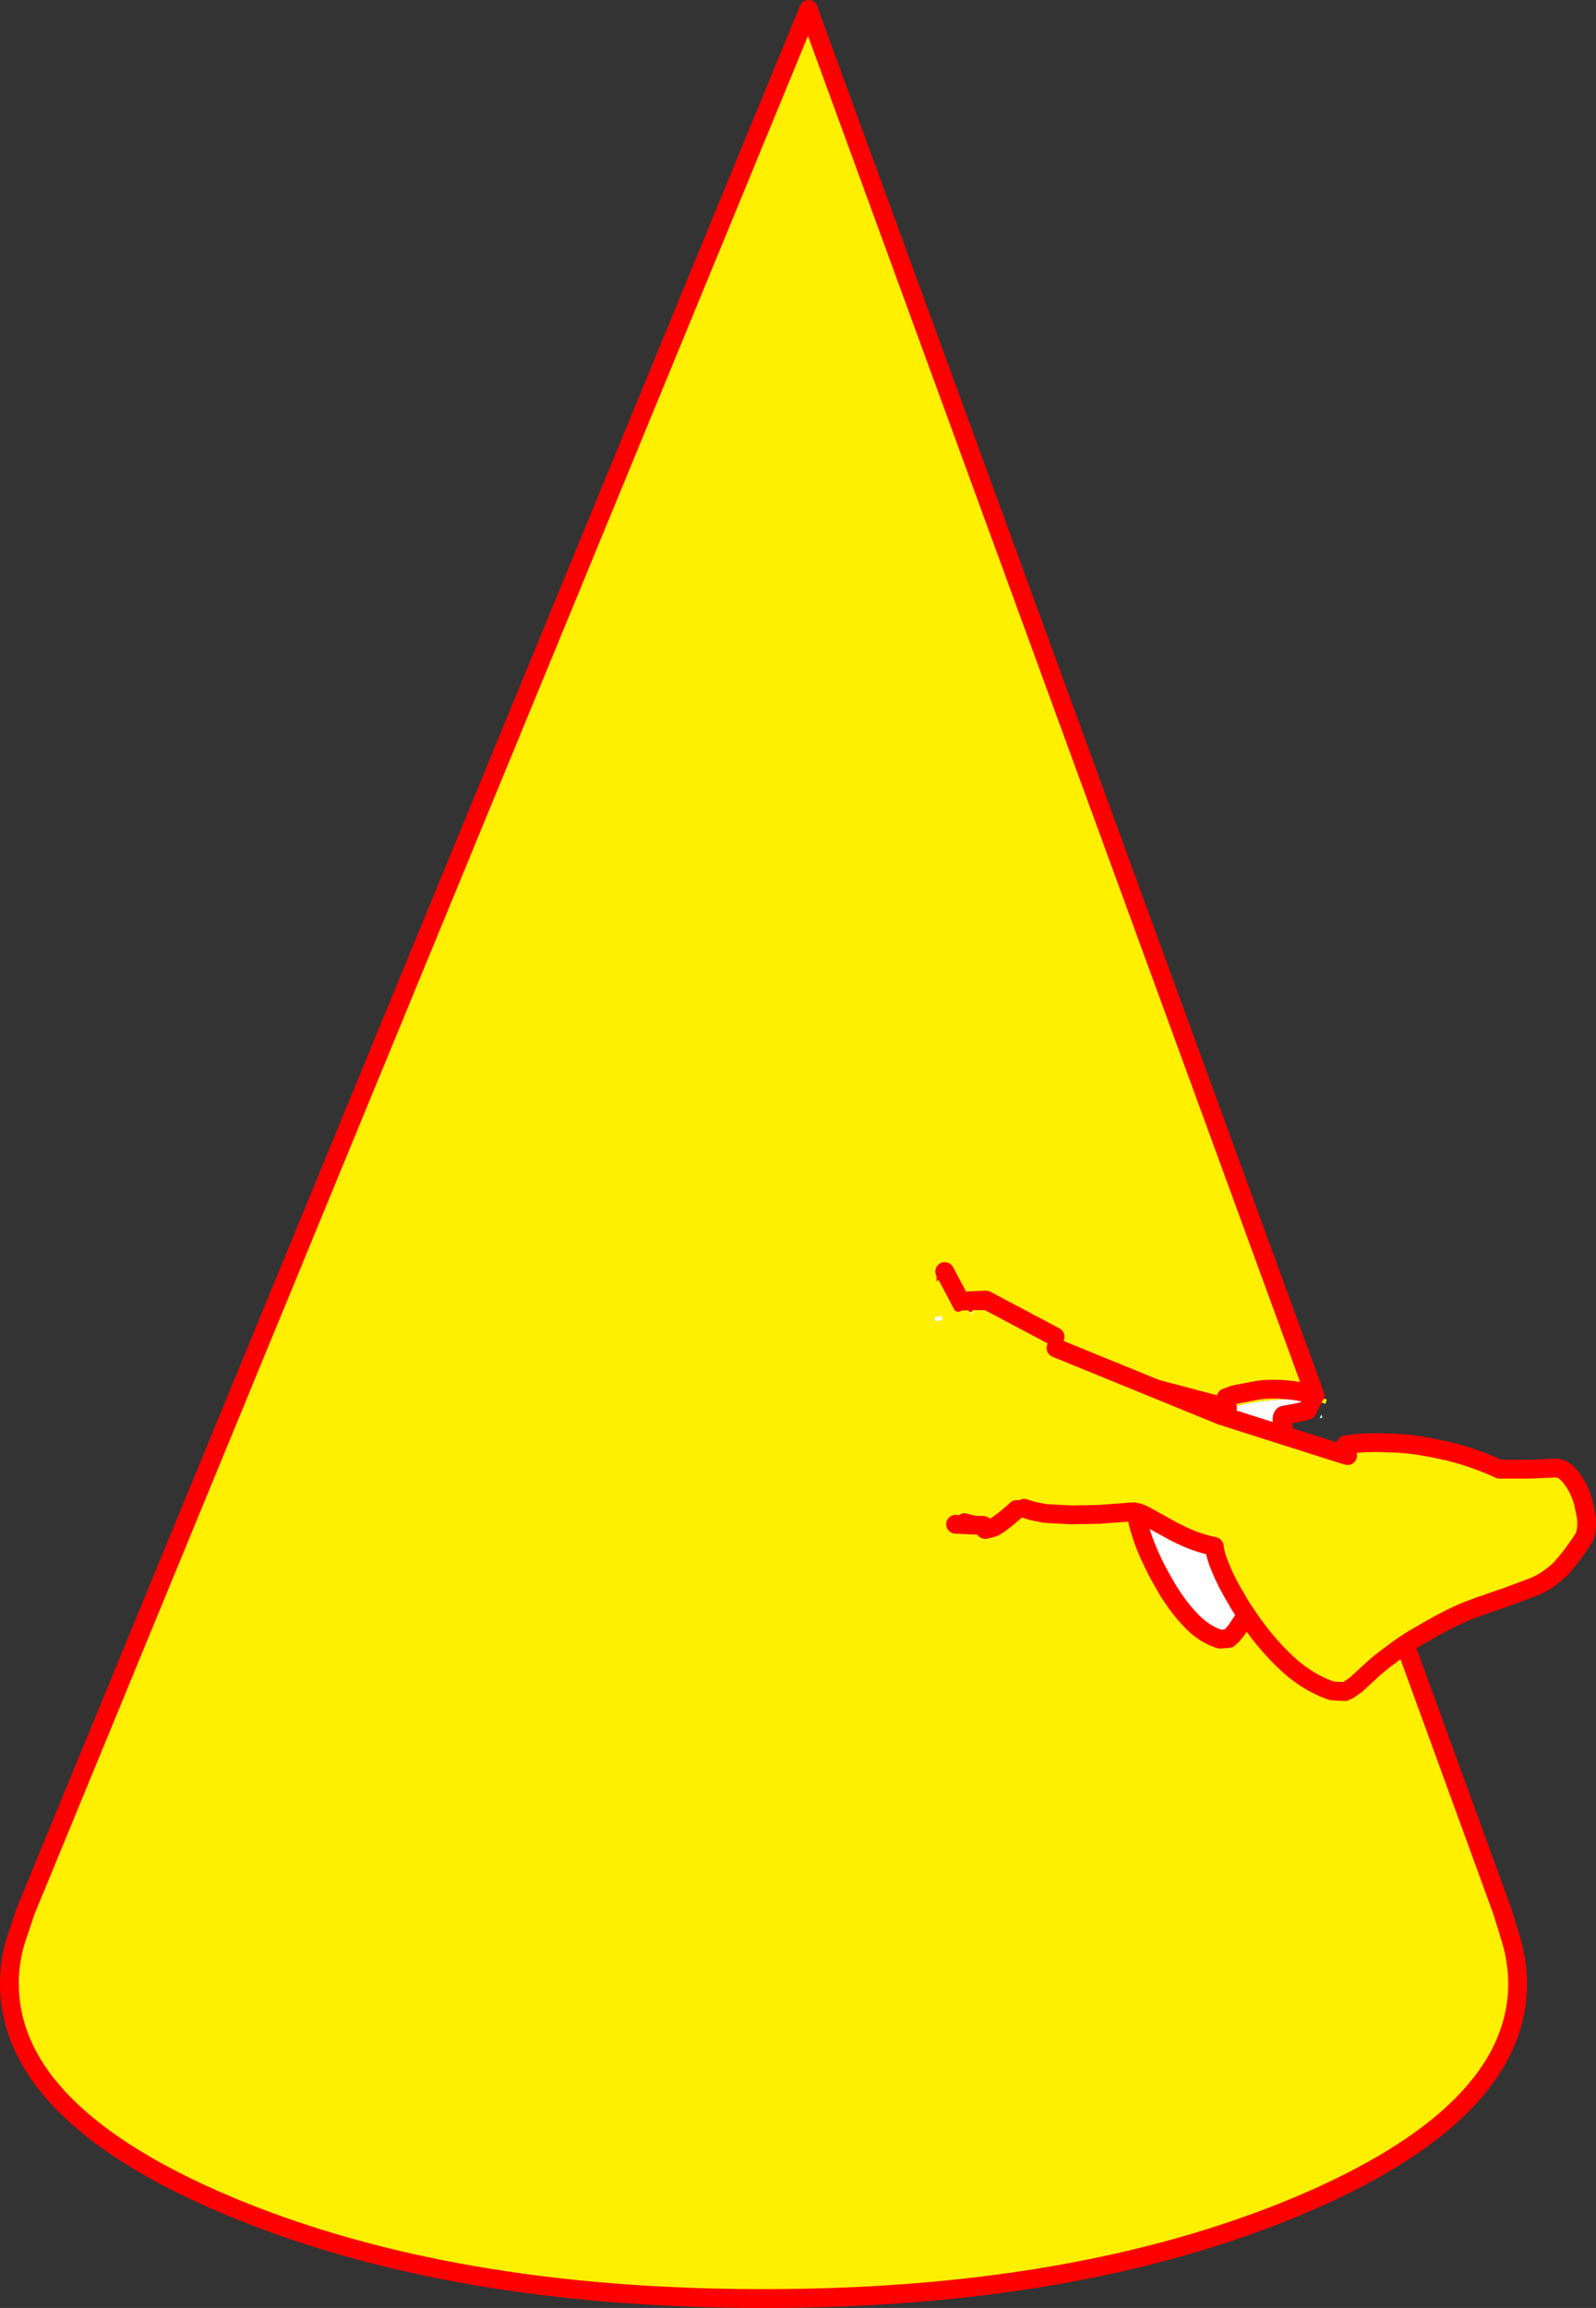 <?xml version="1.0" encoding="UTF-8" standalone="no"?>
<svg xmlns:xlink="http://www.w3.org/1999/xlink" height="490.35px" width="339.3px" xmlns="http://www.w3.org/2000/svg">
  <rect width="100%" height="100%" fill="#333333" stroke="none"/>
  <g transform="matrix(1.0, 0.0, 0.0, 1.0, 181.55, 320.05)">
    <path d="M35.65 -35.45 L60.7 -25.9 79.4 -20.95 81.15 -21.35 81.15 -21.25 80.95 -18.6 60.45 -25.95 60.7 -25.9 37.2 -33.9 35.7 -34.55 35.65 -35.45 M98.0 -23.6 Q95.45 -24.4 93.15 -24.65 L97.1 -26.1 98.0 -23.6 M27.7 1.05 L32.25 -3.05 32.65 -3.0 33.0 -2.9 35.8 -2.75 36.1 -2.8 42.85 -3.8 44.35 -4.15 44.8 -4.3 47.35 -5.0 47.45 -5.0 47.55 -5.05 48.75 -5.45 61.65 -0.25 Q62.5 4.6 64.2 8.55 L65.1 10.65 65.15 10.7 63.75 12.3 63.55 11.9 Q62.0 8.75 61.15 6.05 60.2 3.3 60.05 1.4 58.15 1.2 56.3 0.45 54.4 -0.35 52.8 -1.35 L49.95 -3.05 48.9 -3.55 48.15 -3.65 47.45 -3.45 46.2 -3.1 42.95 -2.15 42.75 -2.1 38.9 -1.35 35.0 -0.95 33.15 -1.15 31.95 -1.5 30.35 -0.25 Q28.1 3.0 27.3 3.4 L26.35 3.9 26.0 3.15 21.9 3.65 21.45 3.0 21.75 2.7 21.8 2.65 22.85 1.05 26.3 1.65 26.9 1.75 27.7 1.05 M30.85 -1.0 L30.35 -0.25 30.85 -1.0 M80.15 27.6 L80.3 27.5 80.15 27.6 M103.55 3.95 L106.5 1.9 107.0 1.5 107.4 2.55 103.55 3.95 M99.0 -18.7 L99.35 -19.55 99.6 -18.85 99.0 -18.7" fill="#bfeee9" fill-rule="evenodd" stroke="none"/>
    <path d="M35.65 -35.45 L35.55 -36.9 35.0 -37.3 34.15 -37.8 31.95 -38.9 31.75 -39.0 32.25 -39.9 35.95 -37.8 32.25 -39.9 25.7 -43.6 21.95 -42.65 19.9 -47.55 21.65 -41.4 21.1 -41.35 20.7 -41.95 20.55 -43.0 Q20.35 -43.5 20.3 -44.05 20.0 -46.15 18.85 -46.75 L18.65 -46.55 Q17.1 -43.85 17.1 -40.4 17.1 -39.7 17.4 -39.2 18.0 -38.3 19.15 -39.05 L19.65 -39.35 19.35 -38.35 17.85 -37.65 17.35 -36.05 Q16.75 -34.5 16.1 -31.5 15.35 -28.6 14.75 -24.4 14.1 -20.3 13.9 -15.15 L13.85 -14.9 13.85 -9.7 14.15 -3.85 19.4 -1.0 Q19.15 0.35 19.7 1.15 L20.1 2.45 Q20.55 3.7 21.45 3.0 L21.9 3.65 26.0 3.15 26.35 3.9 27.3 3.4 Q28.1 3.0 30.35 -0.25 L31.95 -1.5 33.15 -1.15 35.0 -0.95 38.9 -1.35 42.75 -2.1 42.95 -2.15 46.2 -3.1 47.45 -3.45 48.15 -3.65 48.9 -3.55 49.95 -3.05 52.8 -1.35 Q54.4 -0.35 56.3 0.45 58.15 1.2 60.05 1.4 60.2 3.3 61.15 6.05 62.0 8.75 63.55 11.9 L63.75 12.3 63.75 12.35 Q65.15 15.15 66.9 18.05 68.5 20.6 70.3 22.75 L70.9 23.4 Q72.75 25.55 74.7 26.75 L74.9 26.9 75.1 27.0 Q76.75 27.95 77.85 28.2 L79.7 28.05 80.15 27.6 80.3 27.5 81.3 26.3 83.35 23.25 Q84.55 21.35 86.6 18.85 88.55 16.3 91.8 13.15 95.15 9.8 97.85 7.8 L98.45 7.4 99.05 6.95 Q101.5 5.2 103.55 3.95 L107.4 2.55 137.85 86.05 139.8 92.4 Q141.05 96.75 141.1 101.35 141.05 129.1 94.15 148.75 47.2 168.3 -19.25 168.3 -85.7 168.3 -132.6 148.75 -179.55 129.1 -179.55 101.35 -179.55 96.75 -178.25 92.4 L-176.15 86.1 -9.85 -317.5 -9.45 -317.35 97.1 -26.1 93.15 -24.65 Q95.45 -24.4 98.0 -23.6 L99.05 -23.25 100.5 -22.7 100.25 -21.8 100.2 -21.8 98.85 -22.3 98.4 -22.45 98.3 -22.5 97.5 -22.65 97.2 -22.7 95.25 -22.85 93.2 -22.85 88.9 -22.6 85.05 -22.1 83.4 -21.8 82.25 -21.55 81.15 -21.35 79.4 -20.95 60.7 -25.9 35.65 -35.45 M79.1 -23.1 L80.95 -23.75 81.2 -23.8 85.95 -24.7 Q89.05 -25.15 93.15 -24.65 89.05 -25.15 85.95 -24.7 L81.2 -23.8 80.95 -23.75 79.1 -23.1 M19.55 -48.35 L19.9 -47.55 19.55 -48.35 M27.7 1.05 L26.9 1.75 26.3 1.65 26.9 1.7 27.7 1.05 M42.85 -3.8 L44.35 -4.2 44.8 -4.3 44.35 -4.15 42.85 -3.8 M32.25 -3.05 L32.25 -3.1 32.65 -3.0 32.25 -3.05" fill="#fff000" fill-rule="evenodd" stroke="none"/>
    <path d="M32.25 -39.9 L31.75 -39.0 31.95 -38.9 34.15 -37.8 35.0 -37.3 35.55 -36.9 35.65 -35.45 35.7 -34.55 37.2 -33.9 60.7 -25.9 60.45 -25.95 80.95 -18.6 81.15 -21.25 81.15 -21.35 82.25 -21.55 83.4 -21.8 85.05 -22.1 88.9 -22.6 93.2 -22.85 95.25 -22.85 97.2 -22.7 97.5 -22.65 97.25 -22.2 96.8 -21.3 96.45 -20.45 94.0 -19.85 91.45 -19.4 Q91.0 -19.3 91.0 -18.4 L91.05 -18.3 91.05 -18.05 91.05 -17.85 Q91.25 -16.5 91.95 -14.5 L92.2 -14.0 92.75 -13.05 94.15 -10.25 Q95.05 -8.05 96.25 -6.55 99.1 -3.55 101.2 -1.75 L101.65 -1.4 Q103.85 0.35 105.55 1.1 L106.05 1.3 106.5 1.9 103.55 3.95 Q101.5 5.2 99.05 6.95 L98.45 7.4 97.85 7.8 Q95.15 9.8 91.8 13.15 88.55 16.3 86.6 18.85 84.55 21.35 83.35 23.25 L81.3 26.3 80.3 27.5 80.15 27.6 79.7 28.05 77.85 28.2 Q76.75 27.95 75.1 27.0 L74.9 26.9 74.7 26.75 Q72.75 25.55 70.9 23.4 L70.3 22.75 Q68.5 20.6 66.9 18.05 65.15 15.15 63.75 12.35 L63.75 12.3 65.15 10.7 65.1 10.65 64.2 8.55 Q62.5 4.6 61.65 -0.25 L48.75 -5.45 47.55 -5.05 47.45 -5.0 47.35 -5.0 44.8 -4.3 44.35 -4.2 42.85 -3.8 36.1 -2.8 35.8 -2.75 33.0 -2.9 32.65 -3.0 32.25 -3.1 32.25 -3.05 27.7 1.05 26.9 1.7 26.3 1.65 22.85 1.05 21.8 2.65 21.75 2.7 21.45 3.0 Q20.55 3.7 20.1 2.45 L19.7 1.15 Q19.15 0.35 19.4 -1.0 L14.15 -3.85 13.85 -9.7 13.85 -14.9 13.9 -15.15 Q14.1 -20.3 14.75 -24.4 15.35 -28.6 16.1 -31.5 16.75 -34.5 17.35 -36.05 L17.85 -37.65 19.35 -38.35 19.65 -39.35 19.15 -39.05 Q18.0 -38.3 17.4 -39.2 17.1 -39.7 17.1 -40.4 17.1 -43.85 18.65 -46.55 L18.85 -46.75 Q20.0 -46.15 20.3 -44.05 20.35 -43.5 20.55 -43.0 L20.7 -41.95 21.1 -41.35 21.65 -41.4 19.9 -47.55 21.95 -42.65 25.7 -43.6 32.25 -39.9 M21.85 -40.8 L21.65 -41.4 21.85 -40.8" fill="#ffffff" fill-rule="evenodd" stroke="none"/>
    <path d="M35.65 -35.45 L60.7 -25.9 79.4 -20.95 M98.0 -23.6 Q95.45 -24.4 93.15 -24.65 89.05 -25.15 85.95 -24.7 L81.2 -23.8 80.95 -23.75 79.1 -23.1 M32.25 -39.9 L35.95 -37.8 M19.9 -47.55 L21.95 -42.65 25.7 -43.6 32.25 -39.9 M19.9 -47.55 L19.55 -48.35 M21.9 3.65 L26.0 3.15 M26.35 3.9 L27.3 3.4 Q28.1 3.0 30.35 -0.25 L30.85 -1.0 M63.75 12.3 L63.55 11.9 Q62.0 8.75 61.15 6.05 60.2 3.3 60.05 1.4 58.15 1.2 56.3 0.45 54.4 -0.35 52.8 -1.35 L49.95 -3.05 48.9 -3.55 48.15 -3.65 47.45 -3.45 46.2 -3.1 42.95 -2.15 42.75 -2.1 38.9 -1.35 35.0 -0.95 33.15 -1.15 31.95 -1.5 M63.75 12.3 L63.75 12.35 Q65.15 15.15 66.9 18.05 68.5 20.6 70.3 22.75 L70.9 23.4 Q72.75 25.55 74.7 26.75 L74.9 26.9 75.1 27.0 Q76.75 27.95 77.85 28.2 L79.7 28.05 80.15 27.6 80.3 27.5 81.3 26.3 83.35 23.25 Q84.55 21.35 86.6 18.85 88.55 16.3 91.8 13.15 95.15 9.8 97.85 7.8 L98.45 7.4 99.05 6.95 Q101.5 5.2 103.55 3.95 L106.5 1.9 107.0 1.5 M106.05 1.3 L105.55 1.1 Q103.85 0.35 101.65 -1.4 L101.2 -1.75 Q99.1 -3.55 96.25 -6.55 95.05 -8.05 94.15 -10.25 L92.75 -13.05 92.2 -14.0 91.95 -14.5 Q91.25 -16.5 91.05 -17.85 L91.05 -18.05 91.05 -18.3 91.0 -18.4 Q91.0 -19.3 91.45 -19.4 L94.0 -19.85 96.45 -20.45 M96.8 -21.3 L97.25 -22.2 97.5 -22.65" fill="none" stroke="#ff0000" stroke-linecap="round" stroke-linejoin="round" stroke-width="4.0"/>
    <path d="M21.65 -41.4 L21.85 -40.8 M18.85 -46.75 Q20.0 -46.15 20.3 -44.05 20.35 -43.5 20.55 -43.0 L20.7 -41.95 21.1 -41.35 21.65 -41.4" fill="none" stroke="#ff0000" stroke-linecap="round" stroke-linejoin="round" stroke-width="2.25"/>
    <path d="M21.65 -41.4 L19.9 -47.55" fill="none" stroke="#ff0000" stroke-linecap="round" stroke-linejoin="round" stroke-width="2.0"/>
    <path d="M98.0 -23.6 L97.1 -26.1 -9.45 -317.35 M-9.85 -317.5 L-176.15 86.1 -178.25 92.4 Q-179.55 96.75 -179.55 101.35 -179.55 129.1 -132.6 148.75 -85.7 168.3 -19.25 168.3 47.2 168.3 94.15 148.75 141.05 129.1 141.1 101.35 141.05 96.75 139.8 92.4 L137.85 86.05 107.4 2.55 107.0 1.5 M-9.65 -318.05 L-9.85 -317.5" fill="none" stroke="#ff0000" stroke-linecap="round" stroke-linejoin="round" stroke-width="4.0"/>
    <path d="M22.15 -42.35 Q24.35 -42.05 25.0 -40.85 L25.1 -40.85 25.2 -41.7 28.45 -41.7 Q28.4 -41.65 29.75 -41.15 L31.9 -40.15 32.8 -39.8 36.7 -38.05 36.95 -37.9 40.1 -36.4 41.35 -35.75 42.1 -35.2 42.3 -32.75 44.45 -31.85 Q61.25 -25.6 78.1 -19.3 L77.7 -19.45 78.1 -19.3 103.75 -11.15 104.55 -13.1 107.25 -13.4 107.55 -13.45 Q110.1 -13.65 114.45 -13.45 118.95 -13.35 124.8 -12.05 128.85 -11.25 133.3 -9.55 L135.35 -8.75 137.25 -7.9 143.25 -7.9 149.2 -8.15 Q150.35 -8.15 151.45 -7.2 L151.55 -7.1 151.85 -6.8 152.05 -6.6 Q153.35 -5.15 154.35 -2.9 L154.35 -2.85 154.4 -2.8 154.45 -2.65 155.05 -0.9 155.7 2.25 Q155.95 4.65 155.3 6.5 152.85 10.35 150.65 12.75 L150.65 12.8 150.2 13.3 Q147.7 15.65 145.0 16.9 L139.15 19.1 132.65 21.35 131.75 21.7 130.9 22.0 Q126.95 23.55 122.05 26.4 117.35 29.0 114.5 31.25 111.5 33.4 109.7 35.15 L106.7 37.9 105.2 38.95 105.2 38.9 105.0 39.05 104.35 39.35 101.65 39.2 Q100.15 38.75 97.75 37.5 L97.45 37.35 97.15 37.15 Q94.35 35.55 91.75 33.05 L90.9 32.25 Q88.35 29.7 86.1 26.8 83.65 23.55 81.7 20.4 L81.7 20.35 81.45 19.9 Q79.3 16.4 78.1 13.45 76.8 10.5 76.6 8.5 73.85 7.95 71.2 6.85 68.45 5.65 66.2 4.35 L62.15 2.1 Q61.25 1.6 60.6 1.4 L59.55 1.15 58.55 1.2 56.75 1.35 52.0 1.7 51.75 1.7 46.2 1.8 40.6 1.5 37.9 0.95 36.15 0.4 35.6 -0.65 28.85 2.75 23.05 1.3 21.5 2.75 21.4 2.8 21.35 2.85 Q19.75 3.8 19.0 2.25 L18.5 0.85 Q17.75 -0.1 18.15 -1.4 L10.6 -5.35 Q10.25 -8.45 10.25 -11.35 10.2 -14.15 10.45 -16.7 L10.45 -16.9 Q10.9 -22.15 11.95 -26.25 12.9 -30.4 14.0 -33.25 15.0 -36.25 15.85 -37.7 L16.65 -39.2 18.85 -39.65 18.6 -40.6 18.5 -40.45 Q16.85 -39.85 16.0 -40.9 15.6 -41.45 15.6 -42.2 15.7 -45.75 18.0 -48.2 L18.25 -48.35 Q19.95 -47.55 20.3 -45.3 L20.65 -44.2 20.85 -43.1 21.4 -42.4 22.15 -42.35 M104.95 -10.8 L103.75 -11.15 104.95 -10.8" fill="#fff000" fill-rule="evenodd" stroke="none"/>
    <path d="M78.1 -19.3 L42.95 -33.65 M19.3 -49.9 L22.65 -43.6 28.05 -43.85 42.75 -36.05 M105.2 38.95 L106.7 37.9 109.7 35.15 Q111.5 33.4 114.5 31.25 117.35 29.0 122.05 26.4 126.95 23.55 130.9 22.0 L131.75 21.7 132.65 21.35 139.15 19.1 145.0 16.9 Q147.7 15.65 150.2 13.3 L150.65 12.8 150.65 12.75 Q152.85 10.35 155.3 6.5 155.95 4.65 155.7 2.25 L155.05 -0.9 154.45 -2.65 154.4 -2.8 154.35 -2.85 154.35 -2.9 Q153.35 -5.15 152.05 -6.6 L151.85 -6.8 151.55 -7.1 151.45 -7.2 Q150.35 -8.15 149.2 -8.15 L143.25 -7.9 137.25 -7.9 135.35 -8.75 133.3 -9.55 Q128.85 -11.25 124.8 -12.05 118.95 -13.35 114.45 -13.45 110.1 -13.65 107.55 -13.45 L107.25 -13.4 104.55 -13.1 M103.75 -11.15 L104.95 -10.8 M103.75 -11.15 L78.1 -19.3 M105.0 39.05 L104.35 39.35 101.65 39.2 Q100.15 38.75 97.75 37.5 L97.45 37.35 97.15 37.15 Q94.35 35.55 91.75 33.05 L90.9 32.25 Q88.35 29.7 86.1 26.8 83.65 23.55 81.7 20.4 L81.7 20.35 81.45 19.9 Q79.3 16.4 78.1 13.45 76.8 10.5 76.6 8.5 73.85 7.95 71.2 6.85 68.45 5.65 66.2 4.35 L62.15 2.1 Q61.25 1.6 60.6 1.4 L59.55 1.15 58.55 1.2 56.75 1.35 52.0 1.7 51.75 1.7 46.2 1.8 40.6 1.5 37.9 0.95 36.15 0.4 M105.2 38.95 L105.0 39.05 M34.6 0.65 Q30.65 4.2 29.35 4.55 L27.9 4.9 M27.5 4.05 L21.6 3.8" fill="none" stroke="#ff0000" stroke-linecap="round" stroke-linejoin="round" stroke-width="4.0"/>
    <path d="M22.15 -42.35 L19.15 -48.85" fill="none" stroke="#ff0000" stroke-linecap="round" stroke-linejoin="round" stroke-width="2.0"/>
  </g>
</svg>
